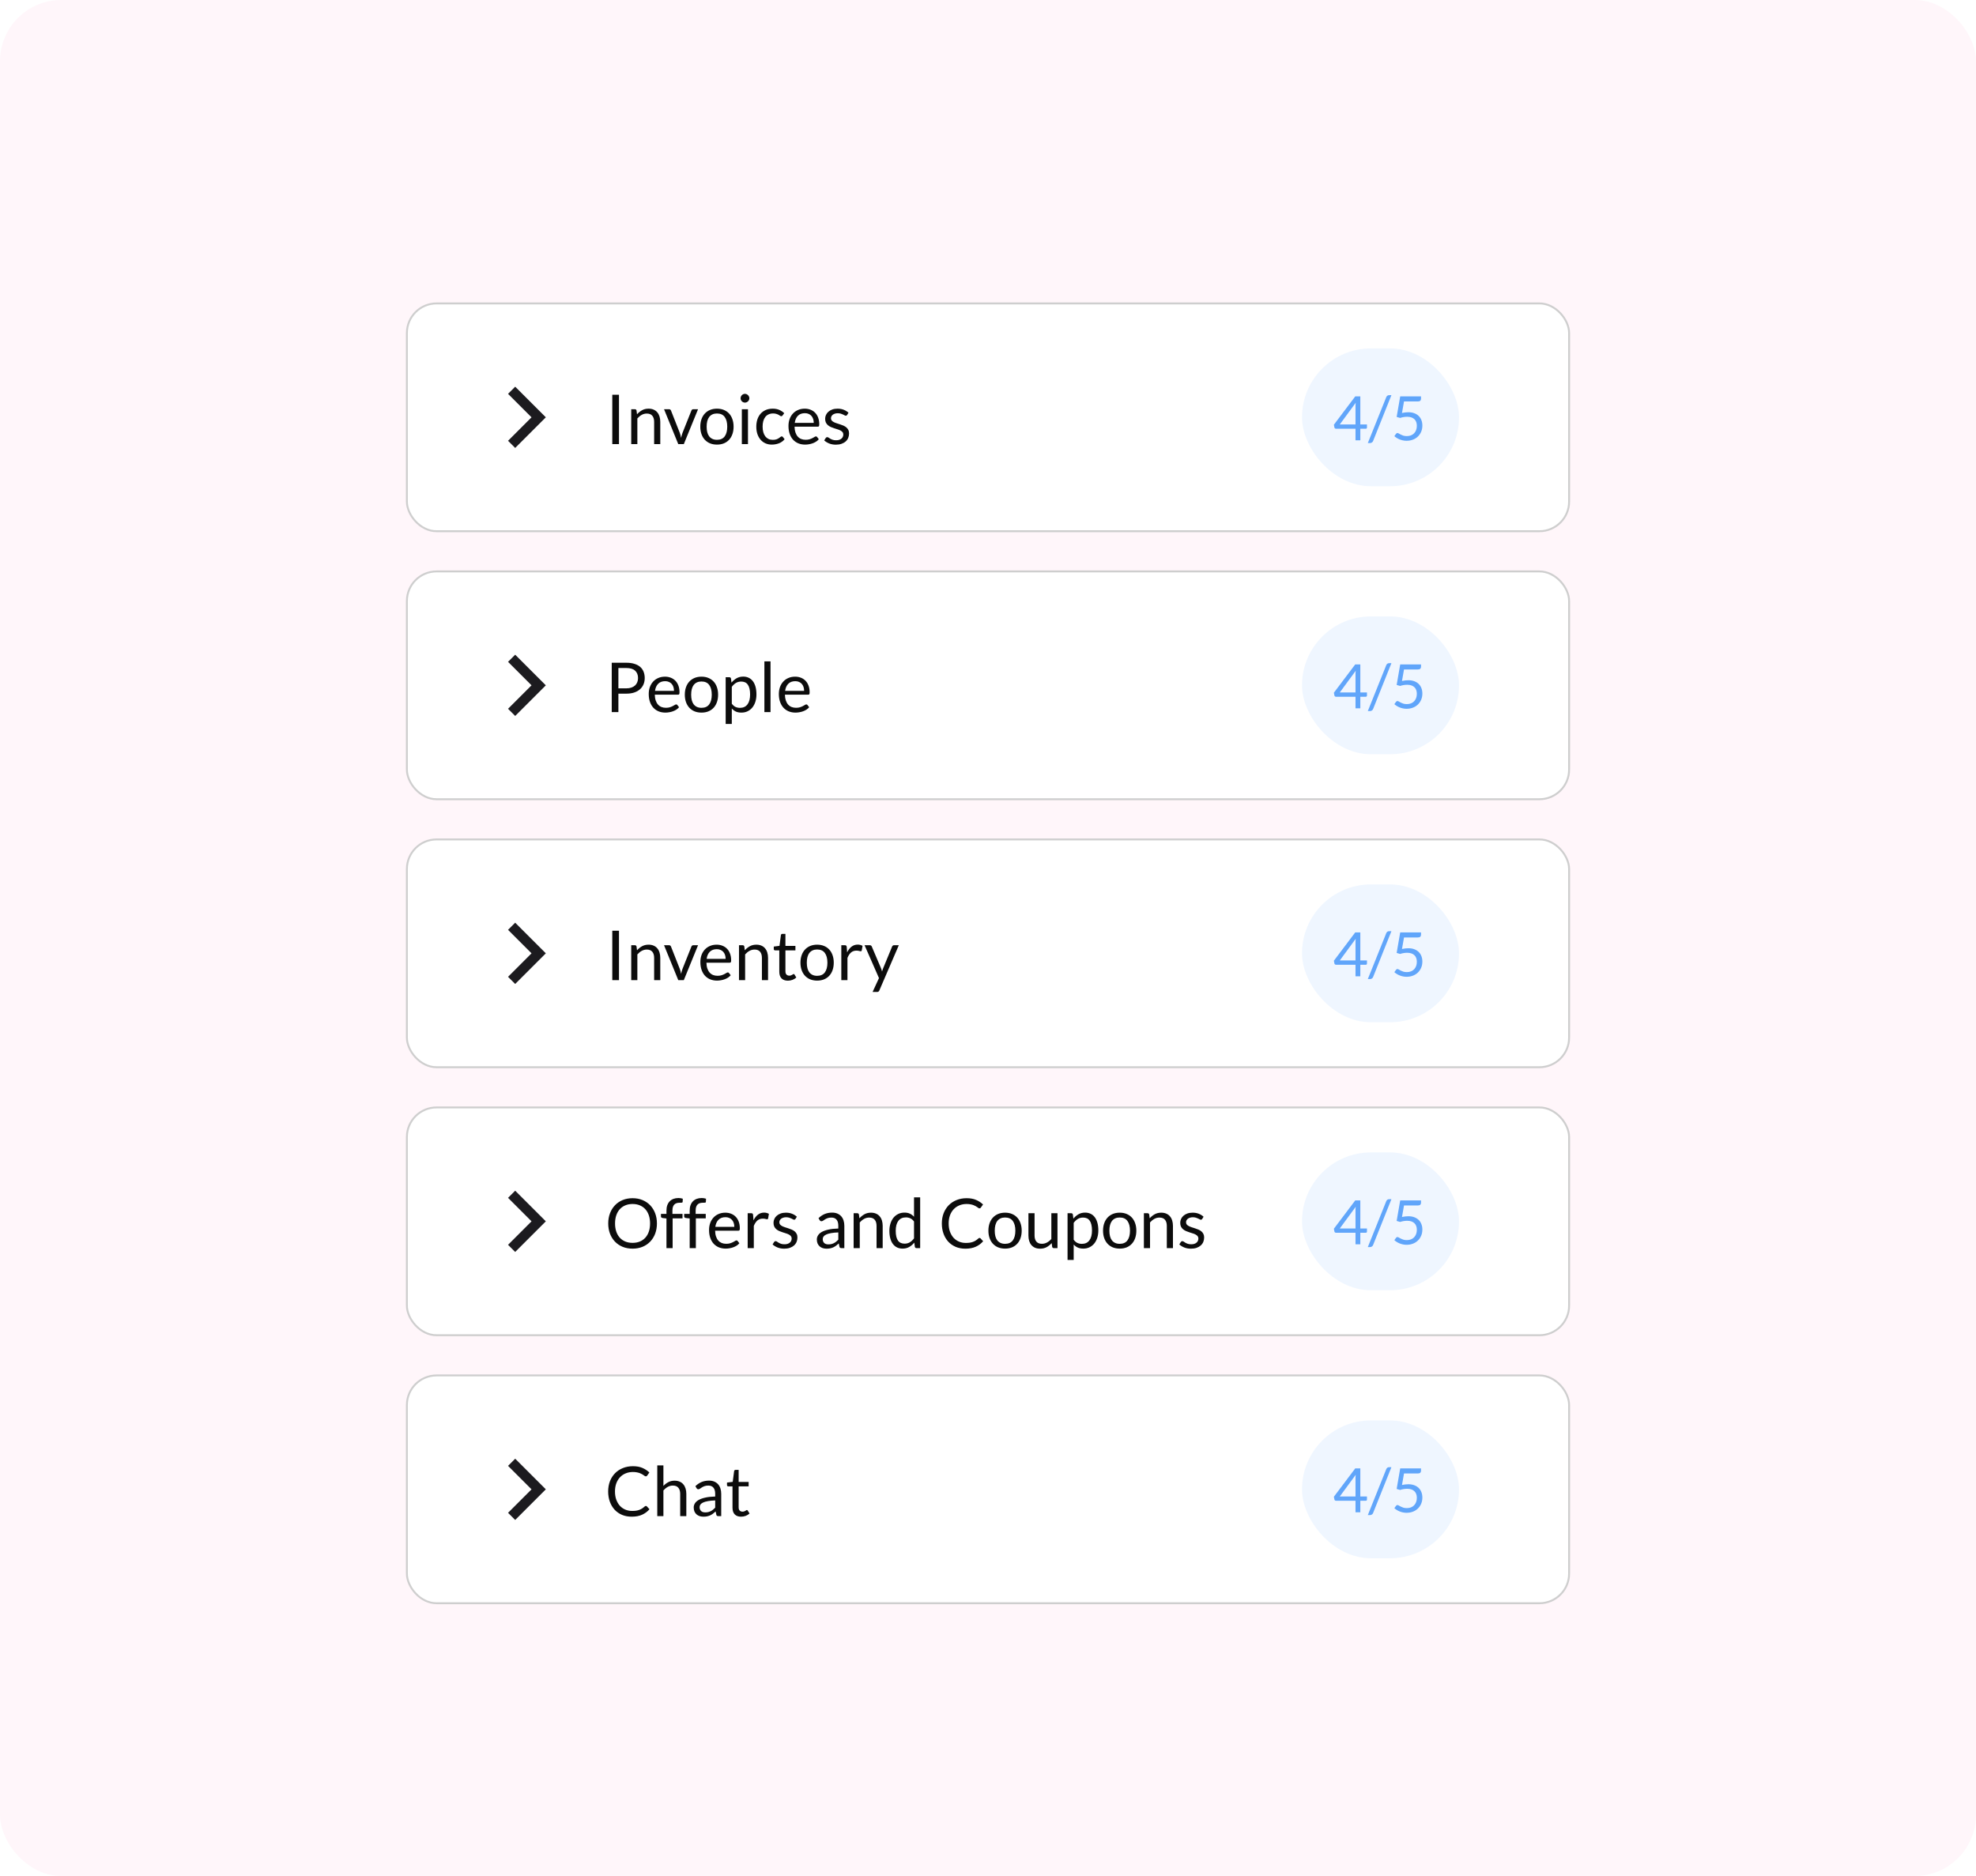 <svg width="516" height="490" viewBox="0 0 516 490" fill="none" xmlns="http://www.w3.org/2000/svg">
<rect width="516" height="490" rx="16" fill="#FFF6FA"/>
<g filter="url(#filter0_dd_978_16966)">
<rect x="106" y="75" width="304" height="60" rx="8" fill="white"/>
<rect x="106.25" y="75.25" width="303.5" height="59.5" rx="7.75" stroke="#0C0C0C" stroke-opacity="0.2" stroke-width="0.5"/>
<mask id="mask0_978_16966" style="mask-type:alpha" maskUnits="userSpaceOnUse" x="122" y="89" width="32" height="32">
<rect x="122" y="89" width="32" height="32" fill="#D9D9D9"/>
</mask>
<g mask="url(#mask0_978_16966)">
<path d="M138.799 105L132.666 98.867L134.533 97L142.533 105L134.533 113L132.666 111.133L138.799 105Z" fill="#1C1B1F"/>
</g>
<path d="M161.636 112H159.89V99.103H161.636V112ZM164.834 112V102.883H165.788C166.016 102.883 166.16 102.994 166.22 103.216L166.346 104.206C166.742 103.768 167.183 103.414 167.669 103.144C168.161 102.874 168.728 102.739 169.37 102.739C169.868 102.739 170.306 102.823 170.684 102.991C171.068 103.153 171.386 103.387 171.638 103.693C171.896 103.993 172.091 104.356 172.223 104.782C172.355 105.208 172.421 105.679 172.421 106.195V112H170.819V106.195C170.819 105.505 170.66 104.971 170.342 104.593C170.03 104.209 169.55 104.017 168.902 104.017C168.428 104.017 167.984 104.131 167.57 104.359C167.162 104.587 166.784 104.896 166.436 105.286V112H164.834ZM173.402 102.883H174.716C174.842 102.883 174.947 102.916 175.031 102.982C175.115 103.048 175.175 103.126 175.211 103.216L177.524 109.084C177.608 109.3 177.674 109.516 177.722 109.732C177.77 109.948 177.815 110.161 177.857 110.371C177.905 110.161 177.956 109.948 178.01 109.732C178.064 109.516 178.133 109.3 178.217 109.084L180.557 103.216C180.593 103.12 180.65 103.042 180.728 102.982C180.812 102.916 180.914 102.883 181.034 102.883H182.285L178.568 112H177.119L173.402 102.883ZM187.227 102.739C187.893 102.739 188.493 102.85 189.027 103.072C189.567 103.294 190.023 103.609 190.395 104.017C190.773 104.425 191.061 104.92 191.259 105.502C191.463 106.078 191.565 106.723 191.565 107.437C191.565 108.157 191.463 108.805 191.259 109.381C191.061 109.957 190.773 110.449 190.395 110.857C190.023 111.265 189.567 111.58 189.027 111.802C188.493 112.018 187.893 112.126 187.227 112.126C186.561 112.126 185.958 112.018 185.418 111.802C184.884 111.58 184.428 111.265 184.05 110.857C183.672 110.449 183.381 109.957 183.177 109.381C182.973 108.805 182.871 108.157 182.871 107.437C182.871 106.723 182.973 106.078 183.177 105.502C183.381 104.92 183.672 104.425 184.05 104.017C184.428 103.609 184.884 103.294 185.418 103.072C185.958 102.85 186.561 102.739 187.227 102.739ZM187.227 110.875C188.127 110.875 188.799 110.575 189.243 109.975C189.687 109.369 189.909 108.526 189.909 107.446C189.909 106.36 189.687 105.514 189.243 104.908C188.799 104.302 188.127 103.999 187.227 103.999C186.771 103.999 186.375 104.077 186.039 104.233C185.703 104.389 185.421 104.614 185.193 104.908C184.971 105.202 184.803 105.565 184.689 105.997C184.581 106.423 184.527 106.906 184.527 107.446C184.527 107.986 184.581 108.469 184.689 108.895C184.803 109.321 184.971 109.681 185.193 109.975C185.421 110.263 185.703 110.485 186.039 110.641C186.375 110.797 186.771 110.875 187.227 110.875ZM195.321 102.883V112H193.719V102.883H195.321ZM195.681 100.021C195.681 100.177 195.648 100.324 195.582 100.462C195.522 100.594 195.438 100.714 195.33 100.822C195.228 100.924 195.108 101.005 194.97 101.065C194.832 101.125 194.685 101.155 194.529 101.155C194.373 101.155 194.226 101.125 194.088 101.065C193.956 101.005 193.836 100.924 193.728 100.822C193.626 100.714 193.545 100.594 193.485 100.462C193.425 100.324 193.395 100.177 193.395 100.021C193.395 99.865 193.425 99.718 193.485 99.58C193.545 99.436 193.626 99.313 193.728 99.211C193.836 99.103 193.956 99.019 194.088 98.959C194.226 98.899 194.373 98.869 194.529 98.869C194.685 98.869 194.832 98.899 194.97 98.959C195.108 99.019 195.228 99.103 195.33 99.211C195.438 99.313 195.522 99.436 195.582 99.58C195.648 99.718 195.681 99.865 195.681 100.021ZM204.363 104.503C204.315 104.569 204.267 104.62 204.219 104.656C204.171 104.692 204.102 104.71 204.012 104.71C203.922 104.71 203.823 104.674 203.715 104.602C203.613 104.524 203.481 104.44 203.319 104.35C203.157 104.26 202.959 104.179 202.725 104.107C202.497 104.029 202.215 103.99 201.879 103.99C201.435 103.99 201.042 104.071 200.7 104.233C200.358 104.389 200.07 104.617 199.836 104.917C199.608 105.217 199.434 105.58 199.314 106.006C199.2 106.432 199.143 106.909 199.143 107.437C199.143 107.989 199.206 108.481 199.332 108.913C199.458 109.339 199.635 109.699 199.863 109.993C200.091 110.281 200.367 110.503 200.691 110.659C201.021 110.809 201.39 110.884 201.798 110.884C202.188 110.884 202.509 110.839 202.761 110.749C203.013 110.653 203.223 110.548 203.391 110.434C203.559 110.32 203.697 110.218 203.805 110.128C203.913 110.032 204.021 109.984 204.129 109.984C204.267 109.984 204.369 110.035 204.435 110.137L204.885 110.722C204.489 111.208 203.994 111.565 203.4 111.793C202.806 112.015 202.179 112.126 201.519 112.126C200.949 112.126 200.418 112.021 199.926 111.811C199.44 111.601 199.017 111.298 198.657 110.902C198.297 110.5 198.012 110.008 197.802 109.426C197.598 108.844 197.496 108.181 197.496 107.437C197.496 106.759 197.589 106.132 197.775 105.556C197.967 104.98 198.243 104.485 198.603 104.071C198.969 103.651 199.419 103.324 199.953 103.09C200.487 102.856 201.099 102.739 201.789 102.739C202.425 102.739 202.989 102.844 203.481 103.054C203.973 103.258 204.408 103.549 204.786 103.927L204.363 104.503ZM210.155 102.739C210.701 102.739 211.205 102.832 211.667 103.018C212.129 103.198 212.528 103.462 212.864 103.81C213.2 104.152 213.461 104.578 213.647 105.088C213.839 105.592 213.935 106.168 213.935 106.816C213.935 107.068 213.908 107.236 213.854 107.32C213.8 107.404 213.698 107.446 213.548 107.446H207.482C207.494 108.022 207.572 108.523 207.716 108.949C207.86 109.375 208.058 109.732 208.31 110.02C208.562 110.302 208.862 110.515 209.21 110.659C209.558 110.797 209.948 110.866 210.38 110.866C210.782 110.866 211.127 110.821 211.415 110.731C211.709 110.635 211.961 110.533 212.171 110.425C212.381 110.317 212.555 110.218 212.693 110.128C212.837 110.032 212.96 109.984 213.062 109.984C213.194 109.984 213.296 110.035 213.368 110.137L213.818 110.722C213.62 110.962 213.383 111.172 213.107 111.352C212.831 111.526 212.534 111.67 212.216 111.784C211.904 111.898 211.58 111.982 211.244 112.036C210.908 112.096 210.575 112.126 210.245 112.126C209.615 112.126 209.033 112.021 208.499 111.811C207.971 111.595 207.512 111.283 207.122 110.875C206.738 110.461 206.438 109.951 206.222 109.345C206.006 108.739 205.898 108.043 205.898 107.257C205.898 106.621 205.994 106.027 206.186 105.475C206.384 104.923 206.666 104.446 207.032 104.044C207.398 103.636 207.845 103.318 208.373 103.09C208.901 102.856 209.495 102.739 210.155 102.739ZM210.191 103.918C209.417 103.918 208.808 104.143 208.364 104.593C207.92 105.037 207.644 105.655 207.536 106.447H212.495C212.495 106.075 212.444 105.736 212.342 105.43C212.24 105.118 212.09 104.851 211.892 104.629C211.694 104.401 211.451 104.227 211.163 104.107C210.881 103.981 210.557 103.918 210.191 103.918ZM221.206 104.386C221.134 104.518 221.023 104.584 220.873 104.584C220.783 104.584 220.681 104.551 220.567 104.485C220.453 104.419 220.312 104.347 220.144 104.269C219.982 104.185 219.787 104.11 219.559 104.044C219.331 103.972 219.061 103.936 218.749 103.936C218.479 103.936 218.236 103.972 218.02 104.044C217.804 104.11 217.618 104.203 217.462 104.323C217.312 104.443 217.195 104.584 217.111 104.746C217.033 104.902 216.994 105.073 216.994 105.259C216.994 105.493 217.06 105.688 217.192 105.844C217.33 106 217.51 106.135 217.732 106.249C217.954 106.363 218.206 106.465 218.488 106.555C218.77 106.639 219.058 106.732 219.352 106.834C219.652 106.93 219.943 107.038 220.225 107.158C220.507 107.278 220.759 107.428 220.981 107.608C221.203 107.788 221.38 108.01 221.512 108.274C221.65 108.532 221.719 108.844 221.719 109.21C221.719 109.63 221.644 110.02 221.494 110.38C221.344 110.734 221.122 111.043 220.828 111.307C220.534 111.565 220.174 111.769 219.748 111.919C219.322 112.069 218.83 112.144 218.272 112.144C217.636 112.144 217.06 112.042 216.544 111.838C216.028 111.628 215.59 111.361 215.23 111.037L215.608 110.425C215.656 110.347 215.713 110.287 215.779 110.245C215.845 110.203 215.932 110.182 216.04 110.182C216.148 110.182 216.262 110.224 216.382 110.308C216.502 110.392 216.646 110.485 216.814 110.587C216.988 110.689 217.195 110.782 217.435 110.866C217.681 110.95 217.987 110.992 218.353 110.992C218.665 110.992 218.938 110.953 219.172 110.875C219.406 110.791 219.601 110.68 219.757 110.542C219.913 110.404 220.027 110.245 220.099 110.065C220.177 109.885 220.216 109.693 220.216 109.489C220.216 109.237 220.147 109.03 220.009 108.868C219.877 108.7 219.7 108.559 219.478 108.445C219.256 108.325 219.001 108.223 218.713 108.139C218.431 108.049 218.14 107.956 217.84 107.86C217.546 107.764 217.255 107.656 216.967 107.536C216.685 107.41 216.433 107.254 216.211 107.068C215.989 106.882 215.809 106.654 215.671 106.384C215.539 106.108 215.473 105.775 215.473 105.385C215.473 105.037 215.545 104.704 215.689 104.386C215.833 104.062 216.043 103.78 216.319 103.54C216.595 103.294 216.934 103.099 217.336 102.955C217.738 102.811 218.197 102.739 218.713 102.739C219.313 102.739 219.85 102.835 220.324 103.027C220.804 103.213 221.218 103.471 221.566 103.801L221.206 104.386Z" fill="#0C0C0C"/>
<rect x="340" y="87" width="41" height="36" rx="18" fill="#EFF6FF"/>
<path d="M355.224 106.864H356.96V107.68C356.96 107.765 356.933 107.837 356.88 107.896C356.832 107.955 356.755 107.984 356.648 107.984H355.224V111H353.968V107.984H348.888C348.781 107.984 348.688 107.955 348.608 107.896C348.533 107.832 348.485 107.755 348.464 107.664L348.32 106.936L353.896 99.536H355.224V106.864ZM353.968 102.136C353.968 101.997 353.971 101.848 353.976 101.688C353.987 101.528 354.005 101.363 354.032 101.192L349.864 106.864H353.968V102.136ZM358.569 111.168C358.495 111.355 358.383 111.493 358.233 111.584C358.089 111.675 357.94 111.72 357.785 111.72H357.185L361.993 99.744C362.063 99.573 362.161 99.443 362.289 99.352C362.417 99.261 362.569 99.216 362.745 99.216H363.345L358.569 111.168ZM371.074 100.16C371.074 100.363 371.01 100.531 370.882 100.664C370.754 100.792 370.538 100.856 370.234 100.856H366.634L366.106 103.864C366.703 103.736 367.255 103.672 367.762 103.672C368.359 103.672 368.885 103.76 369.338 103.936C369.797 104.112 370.181 104.355 370.49 104.664C370.799 104.973 371.031 105.339 371.186 105.76C371.346 106.181 371.426 106.64 371.426 107.136C371.426 107.744 371.319 108.293 371.106 108.784C370.893 109.275 370.599 109.696 370.226 110.048C369.858 110.395 369.423 110.661 368.922 110.848C368.421 111.035 367.879 111.128 367.298 111.128C366.962 111.128 366.639 111.093 366.33 111.024C366.021 110.96 365.733 110.872 365.466 110.76C365.199 110.648 364.951 110.52 364.722 110.376C364.493 110.232 364.29 110.08 364.114 109.92L364.546 109.312C364.642 109.173 364.77 109.104 364.93 109.104C365.031 109.104 365.149 109.147 365.282 109.232C365.421 109.312 365.586 109.403 365.778 109.504C365.97 109.605 366.194 109.699 366.45 109.784C366.711 109.864 367.021 109.904 367.378 109.904C367.778 109.904 368.138 109.84 368.458 109.712C368.778 109.584 369.05 109.403 369.274 109.168C369.503 108.928 369.679 108.643 369.802 108.312C369.925 107.981 369.986 107.611 369.986 107.2C369.986 106.843 369.933 106.52 369.826 106.232C369.725 105.944 369.567 105.699 369.354 105.496C369.146 105.293 368.885 105.136 368.57 105.024C368.255 104.912 367.887 104.856 367.466 104.856C367.178 104.856 366.879 104.88 366.57 104.928C366.261 104.976 365.941 105.053 365.61 105.16L364.714 104.896L365.642 99.536H371.074V100.16Z" fill="#60A5FA"/>
<rect x="106" y="145" width="304" height="60" rx="8" fill="white"/>
<rect x="106.25" y="145.25" width="303.5" height="59.5" rx="7.75" stroke="#0C0C0C" stroke-opacity="0.2" stroke-width="0.5"/>
<mask id="mask1_978_16966" style="mask-type:alpha" maskUnits="userSpaceOnUse" x="122" y="159" width="32" height="32">
<rect x="122" y="159" width="32" height="32" fill="#D9D9D9"/>
</mask>
<g mask="url(#mask1_978_16966)">
<path d="M138.799 175L132.666 168.867L134.533 167L142.533 175L134.533 183L132.666 181.133L138.799 175Z" fill="#1C1B1F"/>
</g>
<path d="M161.483 177.176V182H159.746V169.103H163.553C164.369 169.103 165.077 169.199 165.677 169.391C166.283 169.577 166.784 169.844 167.18 170.192C167.576 170.54 167.87 170.96 168.062 171.452C168.26 171.944 168.359 172.493 168.359 173.099C168.359 173.699 168.254 174.248 168.044 174.746C167.834 175.244 167.525 175.673 167.117 176.033C166.715 176.393 166.214 176.675 165.614 176.879C165.014 177.077 164.327 177.176 163.553 177.176H161.483ZM161.483 175.79H163.553C164.051 175.79 164.489 175.724 164.867 175.592C165.251 175.46 165.572 175.277 165.83 175.043C166.088 174.803 166.283 174.518 166.415 174.188C166.547 173.858 166.613 173.495 166.613 173.099C166.613 172.277 166.358 171.635 165.848 171.173C165.344 170.711 164.579 170.48 163.553 170.48H161.483V175.79ZM173.663 172.739C174.209 172.739 174.713 172.832 175.175 173.018C175.637 173.198 176.036 173.462 176.372 173.81C176.708 174.152 176.969 174.578 177.155 175.088C177.347 175.592 177.443 176.168 177.443 176.816C177.443 177.068 177.416 177.236 177.362 177.32C177.308 177.404 177.206 177.446 177.056 177.446H170.99C171.002 178.022 171.08 178.523 171.224 178.949C171.368 179.375 171.566 179.732 171.818 180.02C172.07 180.302 172.37 180.515 172.718 180.659C173.066 180.797 173.456 180.866 173.888 180.866C174.29 180.866 174.635 180.821 174.923 180.731C175.217 180.635 175.469 180.533 175.679 180.425C175.889 180.317 176.063 180.218 176.201 180.128C176.345 180.032 176.468 179.984 176.57 179.984C176.702 179.984 176.804 180.035 176.876 180.137L177.326 180.722C177.128 180.962 176.891 181.172 176.615 181.352C176.339 181.526 176.042 181.67 175.724 181.784C175.412 181.898 175.088 181.982 174.752 182.036C174.416 182.096 174.083 182.126 173.753 182.126C173.123 182.126 172.541 182.021 172.007 181.811C171.479 181.595 171.02 181.283 170.63 180.875C170.246 180.461 169.946 179.951 169.73 179.345C169.514 178.739 169.406 178.043 169.406 177.257C169.406 176.621 169.502 176.027 169.694 175.475C169.892 174.923 170.174 174.446 170.54 174.044C170.906 173.636 171.353 173.318 171.881 173.09C172.409 172.856 173.003 172.739 173.663 172.739ZM173.699 173.918C172.925 173.918 172.316 174.143 171.872 174.593C171.428 175.037 171.152 175.655 171.044 176.447H176.003C176.003 176.075 175.952 175.736 175.85 175.43C175.748 175.118 175.598 174.851 175.4 174.629C175.202 174.401 174.959 174.227 174.671 174.107C174.389 173.981 174.065 173.918 173.699 173.918ZM183.184 172.739C183.85 172.739 184.45 172.85 184.984 173.072C185.524 173.294 185.98 173.609 186.352 174.017C186.73 174.425 187.018 174.92 187.216 175.502C187.42 176.078 187.522 176.723 187.522 177.437C187.522 178.157 187.42 178.805 187.216 179.381C187.018 179.957 186.73 180.449 186.352 180.857C185.98 181.265 185.524 181.58 184.984 181.802C184.45 182.018 183.85 182.126 183.184 182.126C182.518 182.126 181.915 182.018 181.375 181.802C180.841 181.58 180.385 181.265 180.007 180.857C179.629 180.449 179.338 179.957 179.134 179.381C178.93 178.805 178.828 178.157 178.828 177.437C178.828 176.723 178.93 176.078 179.134 175.502C179.338 174.92 179.629 174.425 180.007 174.017C180.385 173.609 180.841 173.294 181.375 173.072C181.915 172.85 182.518 172.739 183.184 172.739ZM183.184 180.875C184.084 180.875 184.756 180.575 185.2 179.975C185.644 179.369 185.866 178.526 185.866 177.446C185.866 176.36 185.644 175.514 185.2 174.908C184.756 174.302 184.084 173.999 183.184 173.999C182.728 173.999 182.332 174.077 181.996 174.233C181.66 174.389 181.378 174.614 181.15 174.908C180.928 175.202 180.76 175.565 180.646 175.997C180.538 176.423 180.484 176.906 180.484 177.446C180.484 177.986 180.538 178.469 180.646 178.895C180.76 179.321 180.928 179.681 181.15 179.975C181.378 180.263 181.66 180.485 181.996 180.641C182.332 180.797 182.728 180.875 183.184 180.875ZM189.496 185.087V172.883H190.45C190.678 172.883 190.822 172.994 190.882 173.216L191.017 174.296C191.407 173.822 191.851 173.441 192.349 173.153C192.853 172.865 193.432 172.721 194.086 172.721C194.608 172.721 195.082 172.823 195.508 173.027C195.934 173.225 196.297 173.522 196.597 173.918C196.897 174.308 197.128 174.794 197.29 175.376C197.452 175.958 197.533 176.627 197.533 177.383C197.533 178.055 197.443 178.682 197.263 179.264C197.083 179.84 196.825 180.341 196.489 180.767C196.153 181.187 195.739 181.52 195.247 181.766C194.761 182.006 194.212 182.126 193.6 182.126C193.036 182.126 192.553 182.033 192.151 181.847C191.755 181.661 191.404 181.397 191.098 181.055V185.087H189.496ZM193.555 174.017C193.033 174.017 192.574 174.137 192.178 174.377C191.788 174.617 191.428 174.956 191.098 175.394V179.804C191.392 180.2 191.713 180.479 192.061 180.641C192.415 180.803 192.808 180.884 193.24 180.884C194.086 180.884 194.737 180.581 195.193 179.975C195.649 179.369 195.877 178.505 195.877 177.383C195.877 176.789 195.823 176.279 195.715 175.853C195.613 175.427 195.463 175.079 195.265 174.809C195.067 174.533 194.824 174.332 194.536 174.206C194.248 174.08 193.921 174.017 193.555 174.017ZM201.209 168.743V182H199.607V168.743H201.209ZM207.642 172.739C208.188 172.739 208.692 172.832 209.154 173.018C209.616 173.198 210.015 173.462 210.351 173.81C210.687 174.152 210.948 174.578 211.134 175.088C211.326 175.592 211.422 176.168 211.422 176.816C211.422 177.068 211.395 177.236 211.341 177.32C211.287 177.404 211.185 177.446 211.035 177.446H204.969C204.981 178.022 205.059 178.523 205.203 178.949C205.347 179.375 205.545 179.732 205.797 180.02C206.049 180.302 206.349 180.515 206.697 180.659C207.045 180.797 207.435 180.866 207.867 180.866C208.269 180.866 208.614 180.821 208.902 180.731C209.196 180.635 209.448 180.533 209.658 180.425C209.868 180.317 210.042 180.218 210.18 180.128C210.324 180.032 210.447 179.984 210.549 179.984C210.681 179.984 210.783 180.035 210.855 180.137L211.305 180.722C211.107 180.962 210.87 181.172 210.594 181.352C210.318 181.526 210.021 181.67 209.703 181.784C209.391 181.898 209.067 181.982 208.731 182.036C208.395 182.096 208.062 182.126 207.732 182.126C207.102 182.126 206.52 182.021 205.986 181.811C205.458 181.595 204.999 181.283 204.609 180.875C204.225 180.461 203.925 179.951 203.709 179.345C203.493 178.739 203.385 178.043 203.385 177.257C203.385 176.621 203.481 176.027 203.673 175.475C203.871 174.923 204.153 174.446 204.519 174.044C204.885 173.636 205.332 173.318 205.86 173.09C206.388 172.856 206.982 172.739 207.642 172.739ZM207.678 173.918C206.904 173.918 206.295 174.143 205.851 174.593C205.407 175.037 205.131 175.655 205.023 176.447H209.982C209.982 176.075 209.931 175.736 209.829 175.43C209.727 175.118 209.577 174.851 209.379 174.629C209.181 174.401 208.938 174.227 208.65 174.107C208.368 173.981 208.044 173.918 207.678 173.918Z" fill="#0C0C0C"/>
<rect x="340" y="157" width="41" height="36" rx="18" fill="#EFF6FF"/>
<path d="M355.224 176.864H356.96V177.68C356.96 177.765 356.933 177.837 356.88 177.896C356.832 177.955 356.755 177.984 356.648 177.984H355.224V181H353.968V177.984H348.888C348.781 177.984 348.688 177.955 348.608 177.896C348.533 177.832 348.485 177.755 348.464 177.664L348.32 176.936L353.896 169.536H355.224V176.864ZM353.968 172.136C353.968 171.997 353.971 171.848 353.976 171.688C353.987 171.528 354.005 171.363 354.032 171.192L349.864 176.864H353.968V172.136ZM358.569 181.168C358.495 181.355 358.383 181.493 358.233 181.584C358.089 181.675 357.94 181.72 357.785 181.72H357.185L361.993 169.744C362.063 169.573 362.161 169.443 362.289 169.352C362.417 169.261 362.569 169.216 362.745 169.216H363.345L358.569 181.168ZM371.074 170.16C371.074 170.363 371.01 170.531 370.882 170.664C370.754 170.792 370.538 170.856 370.234 170.856H366.634L366.106 173.864C366.703 173.736 367.255 173.672 367.762 173.672C368.359 173.672 368.885 173.76 369.338 173.936C369.797 174.112 370.181 174.355 370.49 174.664C370.799 174.973 371.031 175.339 371.186 175.76C371.346 176.181 371.426 176.64 371.426 177.136C371.426 177.744 371.319 178.293 371.106 178.784C370.893 179.275 370.599 179.696 370.226 180.048C369.858 180.395 369.423 180.661 368.922 180.848C368.421 181.035 367.879 181.128 367.298 181.128C366.962 181.128 366.639 181.093 366.33 181.024C366.021 180.96 365.733 180.872 365.466 180.76C365.199 180.648 364.951 180.52 364.722 180.376C364.493 180.232 364.29 180.08 364.114 179.92L364.546 179.312C364.642 179.173 364.77 179.104 364.93 179.104C365.031 179.104 365.149 179.147 365.282 179.232C365.421 179.312 365.586 179.403 365.778 179.504C365.97 179.605 366.194 179.699 366.45 179.784C366.711 179.864 367.021 179.904 367.378 179.904C367.778 179.904 368.138 179.84 368.458 179.712C368.778 179.584 369.05 179.403 369.274 179.168C369.503 178.928 369.679 178.643 369.802 178.312C369.925 177.981 369.986 177.611 369.986 177.2C369.986 176.843 369.933 176.52 369.826 176.232C369.725 175.944 369.567 175.699 369.354 175.496C369.146 175.293 368.885 175.136 368.57 175.024C368.255 174.912 367.887 174.856 367.466 174.856C367.178 174.856 366.879 174.88 366.57 174.928C366.261 174.976 365.941 175.053 365.61 175.16L364.714 174.896L365.642 169.536H371.074V170.16Z" fill="#60A5FA"/>
<rect x="106" y="215" width="304" height="60" rx="8" fill="white"/>
<rect x="106.25" y="215.25" width="303.5" height="59.5" rx="7.75" stroke="#0C0C0C" stroke-opacity="0.2" stroke-width="0.5"/>
<mask id="mask2_978_16966" style="mask-type:alpha" maskUnits="userSpaceOnUse" x="122" y="229" width="32" height="32">
<rect x="122" y="229" width="32" height="32" fill="#D9D9D9"/>
</mask>
<g mask="url(#mask2_978_16966)">
<path d="M138.799 245L132.666 238.867L134.533 237L142.533 245L134.533 253L132.666 251.133L138.799 245Z" fill="#1C1B1F"/>
</g>
<path d="M161.636 252H159.89V239.103H161.636V252ZM164.834 252V242.883H165.788C166.016 242.883 166.16 242.994 166.22 243.216L166.346 244.206C166.742 243.768 167.183 243.414 167.669 243.144C168.161 242.874 168.728 242.739 169.37 242.739C169.868 242.739 170.306 242.823 170.684 242.991C171.068 243.153 171.386 243.387 171.638 243.693C171.896 243.993 172.091 244.356 172.223 244.782C172.355 245.208 172.421 245.679 172.421 246.195V252H170.819V246.195C170.819 245.505 170.66 244.971 170.342 244.593C170.03 244.209 169.55 244.017 168.902 244.017C168.428 244.017 167.984 244.131 167.57 244.359C167.162 244.587 166.784 244.896 166.436 245.286V252H164.834ZM173.402 242.883H174.716C174.842 242.883 174.947 242.916 175.031 242.982C175.115 243.048 175.175 243.126 175.211 243.216L177.524 249.084C177.608 249.3 177.674 249.516 177.722 249.732C177.77 249.948 177.815 250.161 177.857 250.371C177.905 250.161 177.956 249.948 178.01 249.732C178.064 249.516 178.133 249.3 178.217 249.084L180.557 243.216C180.593 243.12 180.65 243.042 180.728 242.982C180.812 242.916 180.914 242.883 181.034 242.883H182.285L178.568 252H177.119L173.402 242.883ZM187.146 242.739C187.692 242.739 188.196 242.832 188.658 243.018C189.12 243.198 189.519 243.462 189.855 243.81C190.191 244.152 190.452 244.578 190.638 245.088C190.83 245.592 190.926 246.168 190.926 246.816C190.926 247.068 190.899 247.236 190.845 247.32C190.791 247.404 190.689 247.446 190.539 247.446H184.473C184.485 248.022 184.563 248.523 184.707 248.949C184.851 249.375 185.049 249.732 185.301 250.02C185.553 250.302 185.853 250.515 186.201 250.659C186.549 250.797 186.939 250.866 187.371 250.866C187.773 250.866 188.118 250.821 188.406 250.731C188.7 250.635 188.952 250.533 189.162 250.425C189.372 250.317 189.546 250.218 189.684 250.128C189.828 250.032 189.951 249.984 190.053 249.984C190.185 249.984 190.287 250.035 190.359 250.137L190.809 250.722C190.611 250.962 190.374 251.172 190.098 251.352C189.822 251.526 189.525 251.67 189.207 251.784C188.895 251.898 188.571 251.982 188.235 252.036C187.899 252.096 187.566 252.126 187.236 252.126C186.606 252.126 186.024 252.021 185.49 251.811C184.962 251.595 184.503 251.283 184.113 250.875C183.729 250.461 183.429 249.951 183.213 249.345C182.997 248.739 182.889 248.043 182.889 247.257C182.889 246.621 182.985 246.027 183.177 245.475C183.375 244.923 183.657 244.446 184.023 244.044C184.389 243.636 184.836 243.318 185.364 243.09C185.892 242.856 186.486 242.739 187.146 242.739ZM187.182 243.918C186.408 243.918 185.799 244.143 185.355 244.593C184.911 245.037 184.635 245.655 184.527 246.447H189.486C189.486 246.075 189.435 245.736 189.333 245.43C189.231 245.118 189.081 244.851 188.883 244.629C188.685 244.401 188.442 244.227 188.154 244.107C187.872 243.981 187.548 243.918 187.182 243.918ZM192.976 252V242.883H193.93C194.158 242.883 194.302 242.994 194.362 243.216L194.488 244.206C194.884 243.768 195.325 243.414 195.811 243.144C196.303 242.874 196.87 242.739 197.512 242.739C198.01 242.739 198.448 242.823 198.826 242.991C199.21 243.153 199.528 243.387 199.78 243.693C200.038 243.993 200.233 244.356 200.365 244.782C200.497 245.208 200.563 245.679 200.563 246.195V252H198.961V246.195C198.961 245.505 198.802 244.971 198.484 244.593C198.172 244.209 197.692 244.017 197.044 244.017C196.57 244.017 196.126 244.131 195.712 244.359C195.304 244.587 194.926 244.896 194.578 245.286V252H192.976ZM205.741 252.144C205.021 252.144 204.466 251.943 204.076 251.541C203.692 251.139 203.5 250.56 203.5 249.804V244.224H202.402C202.306 244.224 202.225 244.197 202.159 244.143C202.093 244.083 202.06 243.993 202.06 243.873V243.234L203.554 243.045L203.923 240.228C203.935 240.138 203.974 240.066 204.04 240.012C204.106 239.952 204.19 239.922 204.292 239.922H205.102V243.063H207.712V244.224H205.102V249.696C205.102 250.08 205.195 250.365 205.381 250.551C205.567 250.737 205.807 250.83 206.101 250.83C206.269 250.83 206.413 250.809 206.533 250.767C206.659 250.719 206.767 250.668 206.857 250.614C206.947 250.56 207.022 250.512 207.082 250.47C207.148 250.422 207.205 250.398 207.253 250.398C207.337 250.398 207.412 250.449 207.478 250.551L207.946 251.316C207.67 251.574 207.337 251.778 206.947 251.928C206.557 252.072 206.155 252.144 205.741 252.144ZM213.383 242.739C214.049 242.739 214.649 242.85 215.183 243.072C215.723 243.294 216.179 243.609 216.551 244.017C216.929 244.425 217.217 244.92 217.415 245.502C217.619 246.078 217.721 246.723 217.721 247.437C217.721 248.157 217.619 248.805 217.415 249.381C217.217 249.957 216.929 250.449 216.551 250.857C216.179 251.265 215.723 251.58 215.183 251.802C214.649 252.018 214.049 252.126 213.383 252.126C212.717 252.126 212.114 252.018 211.574 251.802C211.04 251.58 210.584 251.265 210.206 250.857C209.828 250.449 209.537 249.957 209.333 249.381C209.129 248.805 209.027 248.157 209.027 247.437C209.027 246.723 209.129 246.078 209.333 245.502C209.537 244.92 209.828 244.425 210.206 244.017C210.584 243.609 211.04 243.294 211.574 243.072C212.114 242.85 212.717 242.739 213.383 242.739ZM213.383 250.875C214.283 250.875 214.955 250.575 215.399 249.975C215.843 249.369 216.065 248.526 216.065 247.446C216.065 246.36 215.843 245.514 215.399 244.908C214.955 244.302 214.283 243.999 213.383 243.999C212.927 243.999 212.531 244.077 212.195 244.233C211.859 244.389 211.577 244.614 211.349 244.908C211.127 245.202 210.959 245.565 210.845 245.997C210.737 246.423 210.683 246.906 210.683 247.446C210.683 247.986 210.737 248.469 210.845 248.895C210.959 249.321 211.127 249.681 211.349 249.975C211.577 250.263 211.859 250.485 212.195 250.641C212.531 250.797 212.927 250.875 213.383 250.875ZM219.695 252V242.883H220.613C220.787 242.883 220.907 242.916 220.973 242.982C221.039 243.048 221.084 243.162 221.108 243.324L221.216 244.746C221.528 244.11 221.912 243.615 222.368 243.261C222.83 242.901 223.37 242.721 223.988 242.721C224.24 242.721 224.468 242.751 224.672 242.811C224.876 242.865 225.065 242.943 225.239 243.045L225.032 244.242C224.99 244.392 224.897 244.467 224.753 244.467C224.669 244.467 224.54 244.44 224.366 244.386C224.192 244.326 223.949 244.296 223.637 244.296C223.079 244.296 222.611 244.458 222.233 244.782C221.861 245.106 221.549 245.577 221.297 246.195V252H219.695ZM229.628 254.691C229.574 254.811 229.505 254.907 229.421 254.979C229.343 255.051 229.22 255.087 229.052 255.087H227.864L229.529 251.469L225.767 242.883H227.153C227.291 242.883 227.399 242.919 227.477 242.991C227.555 243.057 227.612 243.132 227.648 243.216L230.087 248.958C230.141 249.09 230.186 249.222 230.222 249.354C230.264 249.486 230.3 249.621 230.33 249.759C230.372 249.621 230.414 249.486 230.456 249.354C230.498 249.222 230.546 249.087 230.6 248.949L232.967 243.216C233.003 243.12 233.063 243.042 233.147 242.982C233.237 242.916 233.333 242.883 233.435 242.883H234.713L229.628 254.691Z" fill="#0C0C0C"/>
<rect x="340" y="227" width="41" height="36" rx="18" fill="#EFF6FF"/>
<path d="M355.224 246.864H356.96V247.68C356.96 247.765 356.933 247.837 356.88 247.896C356.832 247.955 356.755 247.984 356.648 247.984H355.224V251H353.968V247.984H348.888C348.781 247.984 348.688 247.955 348.608 247.896C348.533 247.832 348.485 247.755 348.464 247.664L348.32 246.936L353.896 239.536H355.224V246.864ZM353.968 242.136C353.968 241.997 353.971 241.848 353.976 241.688C353.987 241.528 354.005 241.363 354.032 241.192L349.864 246.864H353.968V242.136ZM358.569 251.168C358.495 251.355 358.383 251.493 358.233 251.584C358.089 251.675 357.94 251.72 357.785 251.72H357.185L361.993 239.744C362.063 239.573 362.161 239.443 362.289 239.352C362.417 239.261 362.569 239.216 362.745 239.216H363.345L358.569 251.168ZM371.074 240.16C371.074 240.363 371.01 240.531 370.882 240.664C370.754 240.792 370.538 240.856 370.234 240.856H366.634L366.106 243.864C366.703 243.736 367.255 243.672 367.762 243.672C368.359 243.672 368.885 243.76 369.338 243.936C369.797 244.112 370.181 244.355 370.49 244.664C370.799 244.973 371.031 245.339 371.186 245.76C371.346 246.181 371.426 246.64 371.426 247.136C371.426 247.744 371.319 248.293 371.106 248.784C370.893 249.275 370.599 249.696 370.226 250.048C369.858 250.395 369.423 250.661 368.922 250.848C368.421 251.035 367.879 251.128 367.298 251.128C366.962 251.128 366.639 251.093 366.33 251.024C366.021 250.96 365.733 250.872 365.466 250.76C365.199 250.648 364.951 250.52 364.722 250.376C364.493 250.232 364.29 250.08 364.114 249.92L364.546 249.312C364.642 249.173 364.77 249.104 364.93 249.104C365.031 249.104 365.149 249.147 365.282 249.232C365.421 249.312 365.586 249.403 365.778 249.504C365.97 249.605 366.194 249.699 366.45 249.784C366.711 249.864 367.021 249.904 367.378 249.904C367.778 249.904 368.138 249.84 368.458 249.712C368.778 249.584 369.05 249.403 369.274 249.168C369.503 248.928 369.679 248.643 369.802 248.312C369.925 247.981 369.986 247.611 369.986 247.2C369.986 246.843 369.933 246.52 369.826 246.232C369.725 245.944 369.567 245.699 369.354 245.496C369.146 245.293 368.885 245.136 368.57 245.024C368.255 244.912 367.887 244.856 367.466 244.856C367.178 244.856 366.879 244.88 366.57 244.928C366.261 244.976 365.941 245.053 365.61 245.16L364.714 244.896L365.642 239.536H371.074V240.16Z" fill="#60A5FA"/>
<rect x="106" y="285" width="304" height="60" rx="8" fill="white"/>
<rect x="106.25" y="285.25" width="303.5" height="59.5" rx="7.75" stroke="#0C0C0C" stroke-opacity="0.2" stroke-width="0.5"/>
<mask id="mask3_978_16966" style="mask-type:alpha" maskUnits="userSpaceOnUse" x="122" y="299" width="32" height="32">
<rect x="122" y="299" width="32" height="32" fill="#D9D9D9"/>
</mask>
<g mask="url(#mask3_978_16966)">
<path d="M138.799 315L132.666 308.867L134.533 307L142.533 315L134.533 323L132.666 321.133L138.799 315Z" fill="#1C1B1F"/>
</g>
<path d="M171.545 315.556C171.545 316.522 171.392 317.41 171.086 318.22C170.78 319.024 170.348 319.717 169.79 320.299C169.232 320.881 168.56 321.334 167.774 321.658C166.994 321.976 166.13 322.135 165.182 322.135C164.234 322.135 163.37 321.976 162.59 321.658C161.81 321.334 161.141 320.881 160.583 320.299C160.025 319.717 159.593 319.024 159.287 318.22C158.981 317.41 158.828 316.522 158.828 315.556C158.828 314.59 158.981 313.705 159.287 312.901C159.593 312.091 160.025 311.395 160.583 310.813C161.141 310.225 161.81 309.769 162.59 309.445C163.37 309.121 164.234 308.959 165.182 308.959C166.13 308.959 166.994 309.121 167.774 309.445C168.56 309.769 169.232 310.225 169.79 310.813C170.348 311.395 170.78 312.091 171.086 312.901C171.392 313.705 171.545 314.59 171.545 315.556ZM169.754 315.556C169.754 314.764 169.646 314.053 169.43 313.423C169.214 312.793 168.908 312.262 168.512 311.83C168.116 311.392 167.636 311.056 167.072 310.822C166.508 310.588 165.878 310.471 165.182 310.471C164.492 310.471 163.865 310.588 163.301 310.822C162.737 311.056 162.254 311.392 161.852 311.83C161.456 312.262 161.15 312.793 160.934 313.423C160.718 314.053 160.61 314.764 160.61 315.556C160.61 316.348 160.718 317.059 160.934 317.689C161.15 318.313 161.456 318.844 161.852 319.282C162.254 319.714 162.737 320.047 163.301 320.281C163.865 320.509 164.492 320.623 165.182 320.623C165.878 320.623 166.508 320.509 167.072 320.281C167.636 320.047 168.116 319.714 168.512 319.282C168.908 318.844 169.214 318.313 169.43 317.689C169.646 317.059 169.754 316.348 169.754 315.556ZM174.035 322V314.251L173.027 314.134C172.901 314.104 172.796 314.059 172.712 313.999C172.634 313.933 172.595 313.84 172.595 313.72V313.063H174.035V312.181C174.035 311.659 174.107 311.197 174.251 310.795C174.401 310.387 174.611 310.045 174.881 309.769C175.157 309.487 175.487 309.274 175.871 309.13C176.255 308.986 176.687 308.914 177.167 308.914C177.575 308.914 177.953 308.974 178.301 309.094L178.265 309.895C178.259 310.015 178.208 310.087 178.112 310.111C178.016 310.135 177.881 310.147 177.707 310.147H177.428C177.152 310.147 176.9 310.183 176.672 310.255C176.45 310.327 176.258 310.444 176.096 310.606C175.934 310.768 175.808 310.981 175.718 311.245C175.634 311.509 175.592 311.836 175.592 312.226V313.063H178.229V314.224H175.646V322H174.035ZM180.1 322V314.251L179.092 314.134C178.966 314.104 178.861 314.059 178.777 313.999C178.699 313.933 178.66 313.84 178.66 313.72V313.063H180.1V312.181C180.1 311.659 180.172 311.197 180.316 310.795C180.466 310.387 180.676 310.045 180.946 309.769C181.222 309.487 181.552 309.274 181.936 309.13C182.32 308.986 182.752 308.914 183.232 308.914C183.64 308.914 184.018 308.974 184.366 309.094L184.33 309.895C184.324 310.015 184.273 310.087 184.177 310.111C184.081 310.135 183.946 310.147 183.772 310.147H183.493C183.217 310.147 182.965 310.183 182.737 310.255C182.515 310.327 182.323 310.444 182.161 310.606C181.999 310.768 181.873 310.981 181.783 311.245C181.699 311.509 181.657 311.836 181.657 312.226V313.063H184.294V314.224H181.711V322H180.1ZM189.413 312.739C189.959 312.739 190.463 312.832 190.925 313.018C191.387 313.198 191.786 313.462 192.122 313.81C192.458 314.152 192.719 314.578 192.905 315.088C193.097 315.592 193.193 316.168 193.193 316.816C193.193 317.068 193.166 317.236 193.112 317.32C193.058 317.404 192.956 317.446 192.806 317.446H186.74C186.752 318.022 186.83 318.523 186.974 318.949C187.118 319.375 187.316 319.732 187.568 320.02C187.82 320.302 188.12 320.515 188.468 320.659C188.816 320.797 189.206 320.866 189.638 320.866C190.04 320.866 190.385 320.821 190.673 320.731C190.967 320.635 191.219 320.533 191.429 320.425C191.639 320.317 191.813 320.218 191.951 320.128C192.095 320.032 192.218 319.984 192.32 319.984C192.452 319.984 192.554 320.035 192.626 320.137L193.076 320.722C192.878 320.962 192.641 321.172 192.365 321.352C192.089 321.526 191.792 321.67 191.474 321.784C191.162 321.898 190.838 321.982 190.502 322.036C190.166 322.096 189.833 322.126 189.503 322.126C188.873 322.126 188.291 322.021 187.757 321.811C187.229 321.595 186.77 321.283 186.38 320.875C185.996 320.461 185.696 319.951 185.48 319.345C185.264 318.739 185.156 318.043 185.156 317.257C185.156 316.621 185.252 316.027 185.444 315.475C185.642 314.923 185.924 314.446 186.29 314.044C186.656 313.636 187.103 313.318 187.631 313.09C188.159 312.856 188.753 312.739 189.413 312.739ZM189.449 313.918C188.675 313.918 188.066 314.143 187.622 314.593C187.178 315.037 186.902 315.655 186.794 316.447H191.753C191.753 316.075 191.702 315.736 191.6 315.43C191.498 315.118 191.348 314.851 191.15 314.629C190.952 314.401 190.709 314.227 190.421 314.107C190.139 313.981 189.815 313.918 189.449 313.918ZM195.244 322V312.883H196.162C196.336 312.883 196.456 312.916 196.522 312.982C196.588 313.048 196.633 313.162 196.657 313.324L196.765 314.746C197.077 314.11 197.461 313.615 197.917 313.261C198.379 312.901 198.919 312.721 199.537 312.721C199.789 312.721 200.017 312.751 200.221 312.811C200.425 312.865 200.614 312.943 200.788 313.045L200.581 314.242C200.539 314.392 200.446 314.467 200.302 314.467C200.218 314.467 200.089 314.44 199.915 314.386C199.741 314.326 199.498 314.296 199.186 314.296C198.628 314.296 198.16 314.458 197.782 314.782C197.41 315.106 197.098 315.577 196.846 316.195V322H195.244ZM207.723 314.386C207.651 314.518 207.54 314.584 207.39 314.584C207.3 314.584 207.198 314.551 207.084 314.485C206.97 314.419 206.829 314.347 206.661 314.269C206.499 314.185 206.304 314.11 206.076 314.044C205.848 313.972 205.578 313.936 205.266 313.936C204.996 313.936 204.753 313.972 204.537 314.044C204.321 314.11 204.135 314.203 203.979 314.323C203.829 314.443 203.712 314.584 203.628 314.746C203.55 314.902 203.511 315.073 203.511 315.259C203.511 315.493 203.577 315.688 203.709 315.844C203.847 316 204.027 316.135 204.249 316.249C204.471 316.363 204.723 316.465 205.005 316.555C205.287 316.639 205.575 316.732 205.869 316.834C206.169 316.93 206.46 317.038 206.742 317.158C207.024 317.278 207.276 317.428 207.498 317.608C207.72 317.788 207.897 318.01 208.029 318.274C208.167 318.532 208.236 318.844 208.236 319.21C208.236 319.63 208.161 320.02 208.011 320.38C207.861 320.734 207.639 321.043 207.345 321.307C207.051 321.565 206.691 321.769 206.265 321.919C205.839 322.069 205.347 322.144 204.789 322.144C204.153 322.144 203.577 322.042 203.061 321.838C202.545 321.628 202.107 321.361 201.747 321.037L202.125 320.425C202.173 320.347 202.23 320.287 202.296 320.245C202.362 320.203 202.449 320.182 202.557 320.182C202.665 320.182 202.779 320.224 202.899 320.308C203.019 320.392 203.163 320.485 203.331 320.587C203.505 320.689 203.712 320.782 203.952 320.866C204.198 320.95 204.504 320.992 204.87 320.992C205.182 320.992 205.455 320.953 205.689 320.875C205.923 320.791 206.118 320.68 206.274 320.542C206.43 320.404 206.544 320.245 206.616 320.065C206.694 319.885 206.733 319.693 206.733 319.489C206.733 319.237 206.664 319.03 206.526 318.868C206.394 318.7 206.217 318.559 205.995 318.445C205.773 318.325 205.518 318.223 205.23 318.139C204.948 318.049 204.657 317.956 204.357 317.86C204.063 317.764 203.772 317.656 203.484 317.536C203.202 317.41 202.95 317.254 202.728 317.068C202.506 316.882 202.326 316.654 202.188 316.384C202.056 316.108 201.99 315.775 201.99 315.385C201.99 315.037 202.062 314.704 202.206 314.386C202.35 314.062 202.56 313.78 202.836 313.54C203.112 313.294 203.451 313.099 203.853 312.955C204.255 312.811 204.714 312.739 205.23 312.739C205.83 312.739 206.367 312.835 206.841 313.027C207.321 313.213 207.735 313.471 208.083 313.801L207.723 314.386ZM220.485 322H219.774C219.618 322 219.492 321.976 219.396 321.928C219.3 321.88 219.237 321.778 219.207 321.622L219.027 320.776C218.787 320.992 218.553 321.187 218.325 321.361C218.097 321.529 217.857 321.673 217.605 321.793C217.353 321.907 217.083 321.994 216.795 322.054C216.513 322.114 216.198 322.144 215.85 322.144C215.496 322.144 215.163 322.096 214.851 322C214.545 321.898 214.278 321.748 214.05 321.55C213.822 321.352 213.639 321.103 213.501 320.803C213.369 320.497 213.303 320.137 213.303 319.723C213.303 319.363 213.402 319.018 213.6 318.688C213.798 318.352 214.116 318.055 214.554 317.797C214.998 317.539 215.577 317.329 216.291 317.167C217.005 316.999 217.878 316.903 218.91 316.879V316.168C218.91 315.46 218.757 314.926 218.451 314.566C218.151 314.2 217.704 314.017 217.11 314.017C216.72 314.017 216.39 314.068 216.12 314.17C215.856 314.266 215.625 314.377 215.427 314.503C215.235 314.623 215.067 314.734 214.923 314.836C214.785 314.932 214.647 314.98 214.509 314.98C214.401 314.98 214.305 314.953 214.221 314.899C214.143 314.839 214.08 314.767 214.032 314.683L213.744 314.17C214.248 313.684 214.791 313.321 215.373 313.081C215.955 312.841 216.6 312.721 217.308 312.721C217.818 312.721 218.271 312.805 218.667 312.973C219.063 313.141 219.396 313.375 219.666 313.675C219.936 313.975 220.14 314.338 220.278 314.764C220.416 315.19 220.485 315.658 220.485 316.168V322ZM216.327 321.019C216.609 321.019 216.867 320.992 217.101 320.938C217.335 320.878 217.554 320.797 217.758 320.695C217.968 320.587 218.166 320.458 218.352 320.308C218.544 320.158 218.73 319.987 218.91 319.795V317.896C218.172 317.92 217.545 317.98 217.029 318.076C216.513 318.166 216.093 318.286 215.769 318.436C215.445 318.586 215.208 318.763 215.058 318.967C214.914 319.171 214.842 319.399 214.842 319.651C214.842 319.891 214.881 320.098 214.959 320.272C215.037 320.446 215.142 320.59 215.274 320.704C215.406 320.812 215.562 320.893 215.742 320.947C215.922 320.995 216.117 321.019 216.327 321.019ZM222.912 322V312.883H223.866C224.094 312.883 224.238 312.994 224.298 313.216L224.424 314.206C224.82 313.768 225.261 313.414 225.747 313.144C226.239 312.874 226.806 312.739 227.448 312.739C227.946 312.739 228.384 312.823 228.762 312.991C229.146 313.153 229.464 313.387 229.716 313.693C229.974 313.993 230.169 314.356 230.301 314.782C230.433 315.208 230.499 315.679 230.499 316.195V322H228.897V316.195C228.897 315.505 228.738 314.971 228.42 314.593C228.108 314.209 227.628 314.017 226.98 314.017C226.506 314.017 226.062 314.131 225.648 314.359C225.24 314.587 224.862 314.896 224.514 315.286V322H222.912ZM239.331 322C239.103 322 238.959 321.889 238.899 321.667L238.755 320.56C238.365 321.034 237.918 321.415 237.414 321.703C236.916 321.985 236.343 322.126 235.695 322.126C235.173 322.126 234.699 322.027 234.273 321.829C233.847 321.625 233.484 321.328 233.184 320.938C232.884 320.548 232.653 320.062 232.491 319.48C232.329 318.898 232.248 318.229 232.248 317.473C232.248 316.801 232.338 316.177 232.518 315.601C232.698 315.019 232.956 314.515 233.292 314.089C233.634 313.663 234.048 313.33 234.534 313.09C235.02 312.844 235.572 312.721 236.19 312.721C236.748 312.721 237.225 312.817 237.621 313.009C238.017 313.195 238.371 313.459 238.683 313.801V308.743H240.285V322H239.331ZM236.226 320.83C236.748 320.83 237.204 320.71 237.594 320.47C237.99 320.23 238.353 319.891 238.683 319.453V315.043C238.389 314.647 238.065 314.371 237.711 314.215C237.363 314.053 236.976 313.972 236.55 313.972C235.698 313.972 235.044 314.275 234.588 314.881C234.132 315.487 233.904 316.351 233.904 317.473C233.904 318.067 233.955 318.577 234.057 319.003C234.159 319.423 234.309 319.771 234.507 320.047C234.705 320.317 234.948 320.515 235.236 320.641C235.524 320.767 235.854 320.83 236.226 320.83ZM255.791 319.336C255.887 319.336 255.974 319.375 256.052 319.453L256.736 320.2C256.208 320.812 255.566 321.289 254.81 321.631C254.06 321.973 253.154 322.144 252.092 322.144C251.162 322.144 250.319 321.985 249.563 321.667C248.807 321.343 248.162 320.893 247.628 320.317C247.094 319.735 246.68 319.039 246.386 318.229C246.092 317.419 245.945 316.528 245.945 315.556C245.945 314.584 246.101 313.693 246.413 312.883C246.731 312.073 247.175 311.377 247.745 310.795C248.315 310.213 248.996 309.763 249.788 309.445C250.586 309.121 251.465 308.959 252.425 308.959C253.373 308.959 254.189 309.106 254.873 309.4C255.563 309.694 256.175 310.093 256.709 310.597L256.142 311.398C256.1 311.458 256.052 311.509 255.998 311.551C255.944 311.587 255.866 311.605 255.764 311.605C255.686 311.605 255.602 311.578 255.512 311.524C255.428 311.464 255.326 311.392 255.206 311.308C255.086 311.224 254.945 311.134 254.783 311.038C254.621 310.942 254.429 310.852 254.207 310.768C253.985 310.684 253.727 310.615 253.433 310.561C253.139 310.501 252.8 310.471 252.416 310.471C251.726 310.471 251.093 310.591 250.517 310.831C249.947 311.065 249.455 311.401 249.041 311.839C248.627 312.277 248.303 312.811 248.069 313.441C247.841 314.071 247.727 314.776 247.727 315.556C247.727 316.36 247.841 317.077 248.069 317.707C248.303 318.337 248.618 318.871 249.014 319.309C249.416 319.741 249.89 320.071 250.436 320.299C250.982 320.527 251.57 320.641 252.2 320.641C252.584 320.641 252.929 320.62 253.235 320.578C253.541 320.53 253.823 320.458 254.081 320.362C254.345 320.266 254.588 320.146 254.81 320.002C255.038 319.852 255.266 319.675 255.494 319.471C255.596 319.381 255.695 319.336 255.791 319.336ZM262.461 312.739C263.127 312.739 263.727 312.85 264.261 313.072C264.801 313.294 265.257 313.609 265.629 314.017C266.007 314.425 266.295 314.92 266.493 315.502C266.697 316.078 266.799 316.723 266.799 317.437C266.799 318.157 266.697 318.805 266.493 319.381C266.295 319.957 266.007 320.449 265.629 320.857C265.257 321.265 264.801 321.58 264.261 321.802C263.727 322.018 263.127 322.126 262.461 322.126C261.795 322.126 261.192 322.018 260.652 321.802C260.118 321.58 259.662 321.265 259.284 320.857C258.906 320.449 258.615 319.957 258.411 319.381C258.207 318.805 258.105 318.157 258.105 317.437C258.105 316.723 258.207 316.078 258.411 315.502C258.615 314.92 258.906 314.425 259.284 314.017C259.662 313.609 260.118 313.294 260.652 313.072C261.192 312.85 261.795 312.739 262.461 312.739ZM262.461 320.875C263.361 320.875 264.033 320.575 264.477 319.975C264.921 319.369 265.143 318.526 265.143 317.446C265.143 316.36 264.921 315.514 264.477 314.908C264.033 314.302 263.361 313.999 262.461 313.999C262.005 313.999 261.609 314.077 261.273 314.233C260.937 314.389 260.655 314.614 260.427 314.908C260.205 315.202 260.037 315.565 259.923 315.997C259.815 316.423 259.761 316.906 259.761 317.446C259.761 317.986 259.815 318.469 259.923 318.895C260.037 319.321 260.205 319.681 260.427 319.975C260.655 320.263 260.937 320.485 261.273 320.641C261.609 320.797 262.005 320.875 262.461 320.875ZM270.159 312.883V318.697C270.159 319.387 270.318 319.921 270.636 320.299C270.954 320.677 271.434 320.866 272.076 320.866C272.544 320.866 272.985 320.755 273.399 320.533C273.813 320.311 274.194 320.002 274.542 319.606V312.883H276.144V322H275.19C274.962 322 274.818 321.889 274.758 321.667L274.632 320.686C274.236 321.124 273.792 321.478 273.3 321.748C272.808 322.012 272.244 322.144 271.608 322.144C271.11 322.144 270.669 322.063 270.285 321.901C269.907 321.733 269.589 321.499 269.331 321.199C269.073 320.899 268.878 320.536 268.746 320.11C268.62 319.684 268.557 319.213 268.557 318.697V312.883H270.159ZM278.775 325.087V312.883H279.729C279.957 312.883 280.101 312.994 280.161 313.216L280.296 314.296C280.686 313.822 281.13 313.441 281.628 313.153C282.132 312.865 282.711 312.721 283.365 312.721C283.887 312.721 284.361 312.823 284.787 313.027C285.213 313.225 285.576 313.522 285.876 313.918C286.176 314.308 286.407 314.794 286.569 315.376C286.731 315.958 286.812 316.627 286.812 317.383C286.812 318.055 286.722 318.682 286.542 319.264C286.362 319.84 286.104 320.341 285.768 320.767C285.432 321.187 285.018 321.52 284.526 321.766C284.04 322.006 283.491 322.126 282.879 322.126C282.315 322.126 281.832 322.033 281.43 321.847C281.034 321.661 280.683 321.397 280.377 321.055V325.087H278.775ZM282.834 314.017C282.312 314.017 281.853 314.137 281.457 314.377C281.067 314.617 280.707 314.956 280.377 315.394V319.804C280.671 320.2 280.992 320.479 281.34 320.641C281.694 320.803 282.087 320.884 282.519 320.884C283.365 320.884 284.016 320.581 284.472 319.975C284.928 319.369 285.156 318.505 285.156 317.383C285.156 316.789 285.102 316.279 284.994 315.853C284.892 315.427 284.742 315.079 284.544 314.809C284.346 314.533 284.103 314.332 283.815 314.206C283.527 314.08 283.2 314.017 282.834 314.017ZM292.397 312.739C293.063 312.739 293.663 312.85 294.197 313.072C294.737 313.294 295.193 313.609 295.565 314.017C295.943 314.425 296.231 314.92 296.429 315.502C296.633 316.078 296.735 316.723 296.735 317.437C296.735 318.157 296.633 318.805 296.429 319.381C296.231 319.957 295.943 320.449 295.565 320.857C295.193 321.265 294.737 321.58 294.197 321.802C293.663 322.018 293.063 322.126 292.397 322.126C291.731 322.126 291.128 322.018 290.588 321.802C290.054 321.58 289.598 321.265 289.22 320.857C288.842 320.449 288.551 319.957 288.347 319.381C288.143 318.805 288.041 318.157 288.041 317.437C288.041 316.723 288.143 316.078 288.347 315.502C288.551 314.92 288.842 314.425 289.22 314.017C289.598 313.609 290.054 313.294 290.588 313.072C291.128 312.85 291.731 312.739 292.397 312.739ZM292.397 320.875C293.297 320.875 293.969 320.575 294.413 319.975C294.857 319.369 295.079 318.526 295.079 317.446C295.079 316.36 294.857 315.514 294.413 314.908C293.969 314.302 293.297 313.999 292.397 313.999C291.941 313.999 291.545 314.077 291.209 314.233C290.873 314.389 290.591 314.614 290.363 314.908C290.141 315.202 289.973 315.565 289.859 315.997C289.751 316.423 289.697 316.906 289.697 317.446C289.697 317.986 289.751 318.469 289.859 318.895C289.973 319.321 290.141 319.681 290.363 319.975C290.591 320.263 290.873 320.485 291.209 320.641C291.545 320.797 291.941 320.875 292.397 320.875ZM298.709 322V312.883H299.663C299.891 312.883 300.035 312.994 300.095 313.216L300.221 314.206C300.617 313.768 301.058 313.414 301.544 313.144C302.036 312.874 302.603 312.739 303.245 312.739C303.743 312.739 304.181 312.823 304.559 312.991C304.943 313.153 305.261 313.387 305.513 313.693C305.771 313.993 305.966 314.356 306.098 314.782C306.23 315.208 306.296 315.679 306.296 316.195V322H304.694V316.195C304.694 315.505 304.535 314.971 304.217 314.593C303.905 314.209 303.425 314.017 302.777 314.017C302.303 314.017 301.859 314.131 301.445 314.359C301.037 314.587 300.659 314.896 300.311 315.286V322H298.709ZM313.93 314.386C313.858 314.518 313.747 314.584 313.597 314.584C313.507 314.584 313.405 314.551 313.291 314.485C313.177 314.419 313.036 314.347 312.868 314.269C312.706 314.185 312.511 314.11 312.283 314.044C312.055 313.972 311.785 313.936 311.473 313.936C311.203 313.936 310.96 313.972 310.744 314.044C310.528 314.11 310.342 314.203 310.186 314.323C310.036 314.443 309.919 314.584 309.835 314.746C309.757 314.902 309.718 315.073 309.718 315.259C309.718 315.493 309.784 315.688 309.916 315.844C310.054 316 310.234 316.135 310.456 316.249C310.678 316.363 310.93 316.465 311.212 316.555C311.494 316.639 311.782 316.732 312.076 316.834C312.376 316.93 312.667 317.038 312.949 317.158C313.231 317.278 313.483 317.428 313.705 317.608C313.927 317.788 314.104 318.01 314.236 318.274C314.374 318.532 314.443 318.844 314.443 319.21C314.443 319.63 314.368 320.02 314.218 320.38C314.068 320.734 313.846 321.043 313.552 321.307C313.258 321.565 312.898 321.769 312.472 321.919C312.046 322.069 311.554 322.144 310.996 322.144C310.36 322.144 309.784 322.042 309.268 321.838C308.752 321.628 308.314 321.361 307.954 321.037L308.332 320.425C308.38 320.347 308.437 320.287 308.503 320.245C308.569 320.203 308.656 320.182 308.764 320.182C308.872 320.182 308.986 320.224 309.106 320.308C309.226 320.392 309.37 320.485 309.538 320.587C309.712 320.689 309.919 320.782 310.159 320.866C310.405 320.95 310.711 320.992 311.077 320.992C311.389 320.992 311.662 320.953 311.896 320.875C312.13 320.791 312.325 320.68 312.481 320.542C312.637 320.404 312.751 320.245 312.823 320.065C312.901 319.885 312.94 319.693 312.94 319.489C312.94 319.237 312.871 319.03 312.733 318.868C312.601 318.7 312.424 318.559 312.202 318.445C311.98 318.325 311.725 318.223 311.437 318.139C311.155 318.049 310.864 317.956 310.564 317.86C310.27 317.764 309.979 317.656 309.691 317.536C309.409 317.41 309.157 317.254 308.935 317.068C308.713 316.882 308.533 316.654 308.395 316.384C308.263 316.108 308.197 315.775 308.197 315.385C308.197 315.037 308.269 314.704 308.413 314.386C308.557 314.062 308.767 313.78 309.043 313.54C309.319 313.294 309.658 313.099 310.06 312.955C310.462 312.811 310.921 312.739 311.437 312.739C312.037 312.739 312.574 312.835 313.048 313.027C313.528 313.213 313.942 313.471 314.29 313.801L313.93 314.386Z" fill="#0C0C0C"/>
<rect x="340" y="297" width="41" height="36" rx="18" fill="#EFF6FF"/>
<path d="M355.224 316.864H356.96V317.68C356.96 317.765 356.933 317.837 356.88 317.896C356.832 317.955 356.755 317.984 356.648 317.984H355.224V321H353.968V317.984H348.888C348.781 317.984 348.688 317.955 348.608 317.896C348.533 317.832 348.485 317.755 348.464 317.664L348.32 316.936L353.896 309.536H355.224V316.864ZM353.968 312.136C353.968 311.997 353.971 311.848 353.976 311.688C353.987 311.528 354.005 311.363 354.032 311.192L349.864 316.864H353.968V312.136ZM358.569 321.168C358.495 321.355 358.383 321.493 358.233 321.584C358.089 321.675 357.94 321.72 357.785 321.72H357.185L361.993 309.744C362.063 309.573 362.161 309.443 362.289 309.352C362.417 309.261 362.569 309.216 362.745 309.216H363.345L358.569 321.168ZM371.074 310.16C371.074 310.363 371.01 310.531 370.882 310.664C370.754 310.792 370.538 310.856 370.234 310.856H366.634L366.106 313.864C366.703 313.736 367.255 313.672 367.762 313.672C368.359 313.672 368.885 313.76 369.338 313.936C369.797 314.112 370.181 314.355 370.49 314.664C370.799 314.973 371.031 315.339 371.186 315.76C371.346 316.181 371.426 316.64 371.426 317.136C371.426 317.744 371.319 318.293 371.106 318.784C370.893 319.275 370.599 319.696 370.226 320.048C369.858 320.395 369.423 320.661 368.922 320.848C368.421 321.035 367.879 321.128 367.298 321.128C366.962 321.128 366.639 321.093 366.33 321.024C366.021 320.96 365.733 320.872 365.466 320.76C365.199 320.648 364.951 320.52 364.722 320.376C364.493 320.232 364.29 320.08 364.114 319.92L364.546 319.312C364.642 319.173 364.77 319.104 364.93 319.104C365.031 319.104 365.149 319.147 365.282 319.232C365.421 319.312 365.586 319.403 365.778 319.504C365.97 319.605 366.194 319.699 366.45 319.784C366.711 319.864 367.021 319.904 367.378 319.904C367.778 319.904 368.138 319.84 368.458 319.712C368.778 319.584 369.05 319.403 369.274 319.168C369.503 318.928 369.679 318.643 369.802 318.312C369.925 317.981 369.986 317.611 369.986 317.2C369.986 316.843 369.933 316.52 369.826 316.232C369.725 315.944 369.567 315.699 369.354 315.496C369.146 315.293 368.885 315.136 368.57 315.024C368.255 314.912 367.887 314.856 367.466 314.856C367.178 314.856 366.879 314.88 366.57 314.928C366.261 314.976 365.941 315.053 365.61 315.16L364.714 314.896L365.642 309.536H371.074V310.16Z" fill="#60A5FA"/>
<rect x="106" y="355" width="304" height="60" rx="8" fill="white"/>
<rect x="106.25" y="355.25" width="303.5" height="59.5" rx="7.75" stroke="#0C0C0C" stroke-opacity="0.2" stroke-width="0.5"/>
<mask id="mask4_978_16966" style="mask-type:alpha" maskUnits="userSpaceOnUse" x="122" y="369" width="32" height="32">
<rect x="122" y="369" width="32" height="32" fill="#D9D9D9"/>
</mask>
<g mask="url(#mask4_978_16966)">
<path d="M138.799 385L132.666 378.867L134.533 377L142.533 385L134.533 393L132.666 391.133L138.799 385Z" fill="#1C1B1F"/>
</g>
<path d="M168.656 389.336C168.752 389.336 168.839 389.375 168.917 389.453L169.601 390.2C169.073 390.812 168.431 391.289 167.675 391.631C166.925 391.973 166.019 392.144 164.957 392.144C164.027 392.144 163.184 391.985 162.428 391.667C161.672 391.343 161.027 390.893 160.493 390.317C159.959 389.735 159.545 389.039 159.251 388.229C158.957 387.419 158.81 386.528 158.81 385.556C158.81 384.584 158.966 383.693 159.278 382.883C159.596 382.073 160.04 381.377 160.61 380.795C161.18 380.213 161.861 379.763 162.653 379.445C163.451 379.121 164.33 378.959 165.29 378.959C166.238 378.959 167.054 379.106 167.738 379.4C168.428 379.694 169.04 380.093 169.574 380.597L169.007 381.398C168.965 381.458 168.917 381.509 168.863 381.551C168.809 381.587 168.731 381.605 168.629 381.605C168.551 381.605 168.467 381.578 168.377 381.524C168.293 381.464 168.191 381.392 168.071 381.308C167.951 381.224 167.81 381.134 167.648 381.038C167.486 380.942 167.294 380.852 167.072 380.768C166.85 380.684 166.592 380.615 166.298 380.561C166.004 380.501 165.665 380.471 165.281 380.471C164.591 380.471 163.958 380.591 163.382 380.831C162.812 381.065 162.32 381.401 161.906 381.839C161.492 382.277 161.168 382.811 160.934 383.441C160.706 384.071 160.592 384.776 160.592 385.556C160.592 386.36 160.706 387.077 160.934 387.707C161.168 388.337 161.483 388.871 161.879 389.309C162.281 389.741 162.755 390.071 163.301 390.299C163.847 390.527 164.435 390.641 165.065 390.641C165.449 390.641 165.794 390.62 166.1 390.578C166.406 390.53 166.688 390.458 166.946 390.362C167.21 390.266 167.453 390.146 167.675 390.002C167.903 389.852 168.131 389.675 168.359 389.471C168.461 389.381 168.56 389.336 168.656 389.336ZM171.636 392V378.743H173.238V384.107C173.628 383.693 174.06 383.363 174.534 383.117C175.008 382.865 175.554 382.739 176.172 382.739C176.67 382.739 177.108 382.823 177.486 382.991C177.87 383.153 178.188 383.387 178.44 383.693C178.698 383.993 178.893 384.356 179.025 384.782C179.157 385.208 179.223 385.679 179.223 386.195V392H177.621V386.195C177.621 385.505 177.462 384.971 177.144 384.593C176.832 384.209 176.352 384.017 175.704 384.017C175.23 384.017 174.786 384.131 174.372 384.359C173.964 384.587 173.586 384.896 173.238 385.286V392H171.636ZM188.334 392H187.623C187.467 392 187.341 391.976 187.245 391.928C187.149 391.88 187.086 391.778 187.056 391.622L186.876 390.776C186.636 390.992 186.402 391.187 186.174 391.361C185.946 391.529 185.706 391.673 185.454 391.793C185.202 391.907 184.932 391.994 184.644 392.054C184.362 392.114 184.047 392.144 183.699 392.144C183.345 392.144 183.012 392.096 182.7 392C182.394 391.898 182.127 391.748 181.899 391.55C181.671 391.352 181.488 391.103 181.35 390.803C181.218 390.497 181.152 390.137 181.152 389.723C181.152 389.363 181.251 389.018 181.449 388.688C181.647 388.352 181.965 388.055 182.403 387.797C182.847 387.539 183.426 387.329 184.14 387.167C184.854 386.999 185.727 386.903 186.759 386.879V386.168C186.759 385.46 186.606 384.926 186.3 384.566C186 384.2 185.553 384.017 184.959 384.017C184.569 384.017 184.239 384.068 183.969 384.17C183.705 384.266 183.474 384.377 183.276 384.503C183.084 384.623 182.916 384.734 182.772 384.836C182.634 384.932 182.496 384.98 182.358 384.98C182.25 384.98 182.154 384.953 182.07 384.899C181.992 384.839 181.929 384.767 181.881 384.683L181.593 384.17C182.097 383.684 182.64 383.321 183.222 383.081C183.804 382.841 184.449 382.721 185.157 382.721C185.667 382.721 186.12 382.805 186.516 382.973C186.912 383.141 187.245 383.375 187.515 383.675C187.785 383.975 187.989 384.338 188.127 384.764C188.265 385.19 188.334 385.658 188.334 386.168V392ZM184.176 391.019C184.458 391.019 184.716 390.992 184.95 390.938C185.184 390.878 185.403 390.797 185.607 390.695C185.817 390.587 186.015 390.458 186.201 390.308C186.393 390.158 186.579 389.987 186.759 389.795V387.896C186.021 387.92 185.394 387.98 184.878 388.076C184.362 388.166 183.942 388.286 183.618 388.436C183.294 388.586 183.057 388.763 182.907 388.967C182.763 389.171 182.691 389.399 182.691 389.651C182.691 389.891 182.73 390.098 182.808 390.272C182.886 390.446 182.991 390.59 183.123 390.704C183.255 390.812 183.411 390.893 183.591 390.947C183.771 390.995 183.966 391.019 184.176 391.019ZM193.524 392.144C192.804 392.144 192.249 391.943 191.859 391.541C191.475 391.139 191.283 390.56 191.283 389.804V384.224H190.185C190.089 384.224 190.008 384.197 189.942 384.143C189.876 384.083 189.843 383.993 189.843 383.873V383.234L191.337 383.045L191.706 380.228C191.718 380.138 191.757 380.066 191.823 380.012C191.889 379.952 191.973 379.922 192.075 379.922H192.885V383.063H195.495V384.224H192.885V389.696C192.885 390.08 192.978 390.365 193.164 390.551C193.35 390.737 193.59 390.83 193.884 390.83C194.052 390.83 194.196 390.809 194.316 390.767C194.442 390.719 194.55 390.668 194.64 390.614C194.73 390.56 194.805 390.512 194.865 390.47C194.931 390.422 194.988 390.398 195.036 390.398C195.12 390.398 195.195 390.449 195.261 390.551L195.729 391.316C195.453 391.574 195.12 391.778 194.73 391.928C194.34 392.072 193.938 392.144 193.524 392.144Z" fill="#0C0C0C"/>
<rect x="340" y="367" width="41" height="36" rx="18" fill="#EFF6FF"/>
<path d="M355.224 386.864H356.96V387.68C356.96 387.765 356.933 387.837 356.88 387.896C356.832 387.955 356.755 387.984 356.648 387.984H355.224V391H353.968V387.984H348.888C348.781 387.984 348.688 387.955 348.608 387.896C348.533 387.832 348.485 387.755 348.464 387.664L348.32 386.936L353.896 379.536H355.224V386.864ZM353.968 382.136C353.968 381.997 353.971 381.848 353.976 381.688C353.987 381.528 354.005 381.363 354.032 381.192L349.864 386.864H353.968V382.136ZM358.569 391.168C358.495 391.355 358.383 391.493 358.233 391.584C358.089 391.675 357.94 391.72 357.785 391.72H357.185L361.993 379.744C362.063 379.573 362.161 379.443 362.289 379.352C362.417 379.261 362.569 379.216 362.745 379.216H363.345L358.569 391.168ZM371.074 380.16C371.074 380.363 371.01 380.531 370.882 380.664C370.754 380.792 370.538 380.856 370.234 380.856H366.634L366.106 383.864C366.703 383.736 367.255 383.672 367.762 383.672C368.359 383.672 368.885 383.76 369.338 383.936C369.797 384.112 370.181 384.355 370.49 384.664C370.799 384.973 371.031 385.339 371.186 385.76C371.346 386.181 371.426 386.64 371.426 387.136C371.426 387.744 371.319 388.293 371.106 388.784C370.893 389.275 370.599 389.696 370.226 390.048C369.858 390.395 369.423 390.661 368.922 390.848C368.421 391.035 367.879 391.128 367.298 391.128C366.962 391.128 366.639 391.093 366.33 391.024C366.021 390.96 365.733 390.872 365.466 390.76C365.199 390.648 364.951 390.52 364.722 390.376C364.493 390.232 364.29 390.08 364.114 389.92L364.546 389.312C364.642 389.173 364.77 389.104 364.93 389.104C365.031 389.104 365.149 389.147 365.282 389.232C365.421 389.312 365.586 389.403 365.778 389.504C365.97 389.605 366.194 389.699 366.45 389.784C366.711 389.864 367.021 389.904 367.378 389.904C367.778 389.904 368.138 389.84 368.458 389.712C368.778 389.584 369.05 389.403 369.274 389.168C369.503 388.928 369.679 388.643 369.802 388.312C369.925 387.981 369.986 387.611 369.986 387.2C369.986 386.843 369.933 386.52 369.826 386.232C369.725 385.944 369.567 385.699 369.354 385.496C369.146 385.293 368.885 385.136 368.57 385.024C368.255 384.912 367.887 384.856 367.466 384.856C367.178 384.856 366.879 384.88 366.57 384.928C366.261 384.976 365.941 385.053 365.61 385.16L364.714 384.896L365.642 379.536H371.074V380.16Z" fill="#60A5FA"/>
</g>
<defs>
<filter id="filter0_dd_978_16966" x="98" y="71" width="320" height="356" filterUnits="userSpaceOnUse" color-interpolation-filters="sRGB">
<feFlood flood-opacity="0" result="BackgroundImageFix"/>
<feColorMatrix in="SourceAlpha" type="matrix" values="0 0 0 0 0 0 0 0 0 0 0 0 0 0 0 0 0 0 127 0" result="hardAlpha"/>
<feOffset dy="4"/>
<feGaussianBlur stdDeviation="4"/>
<feColorMatrix type="matrix" values="0 0 0 0 0 0 0 0 0 0 0 0 0 0 0 0 0 0 0.06 0"/>
<feBlend mode="normal" in2="BackgroundImageFix" result="effect1_dropShadow_978_16966"/>
<feColorMatrix in="SourceAlpha" type="matrix" values="0 0 0 0 0 0 0 0 0 0 0 0 0 0 0 0 0 0 127 0" result="hardAlpha"/>
<feOffset/>
<feGaussianBlur stdDeviation="2"/>
<feColorMatrix type="matrix" values="0 0 0 0 0 0 0 0 0 0 0 0 0 0 0 0 0 0 0.04 0"/>
<feBlend mode="normal" in2="effect1_dropShadow_978_16966" result="effect2_dropShadow_978_16966"/>
<feBlend mode="normal" in="SourceGraphic" in2="effect2_dropShadow_978_16966" result="shape"/>
</filter>
</defs>
</svg>
